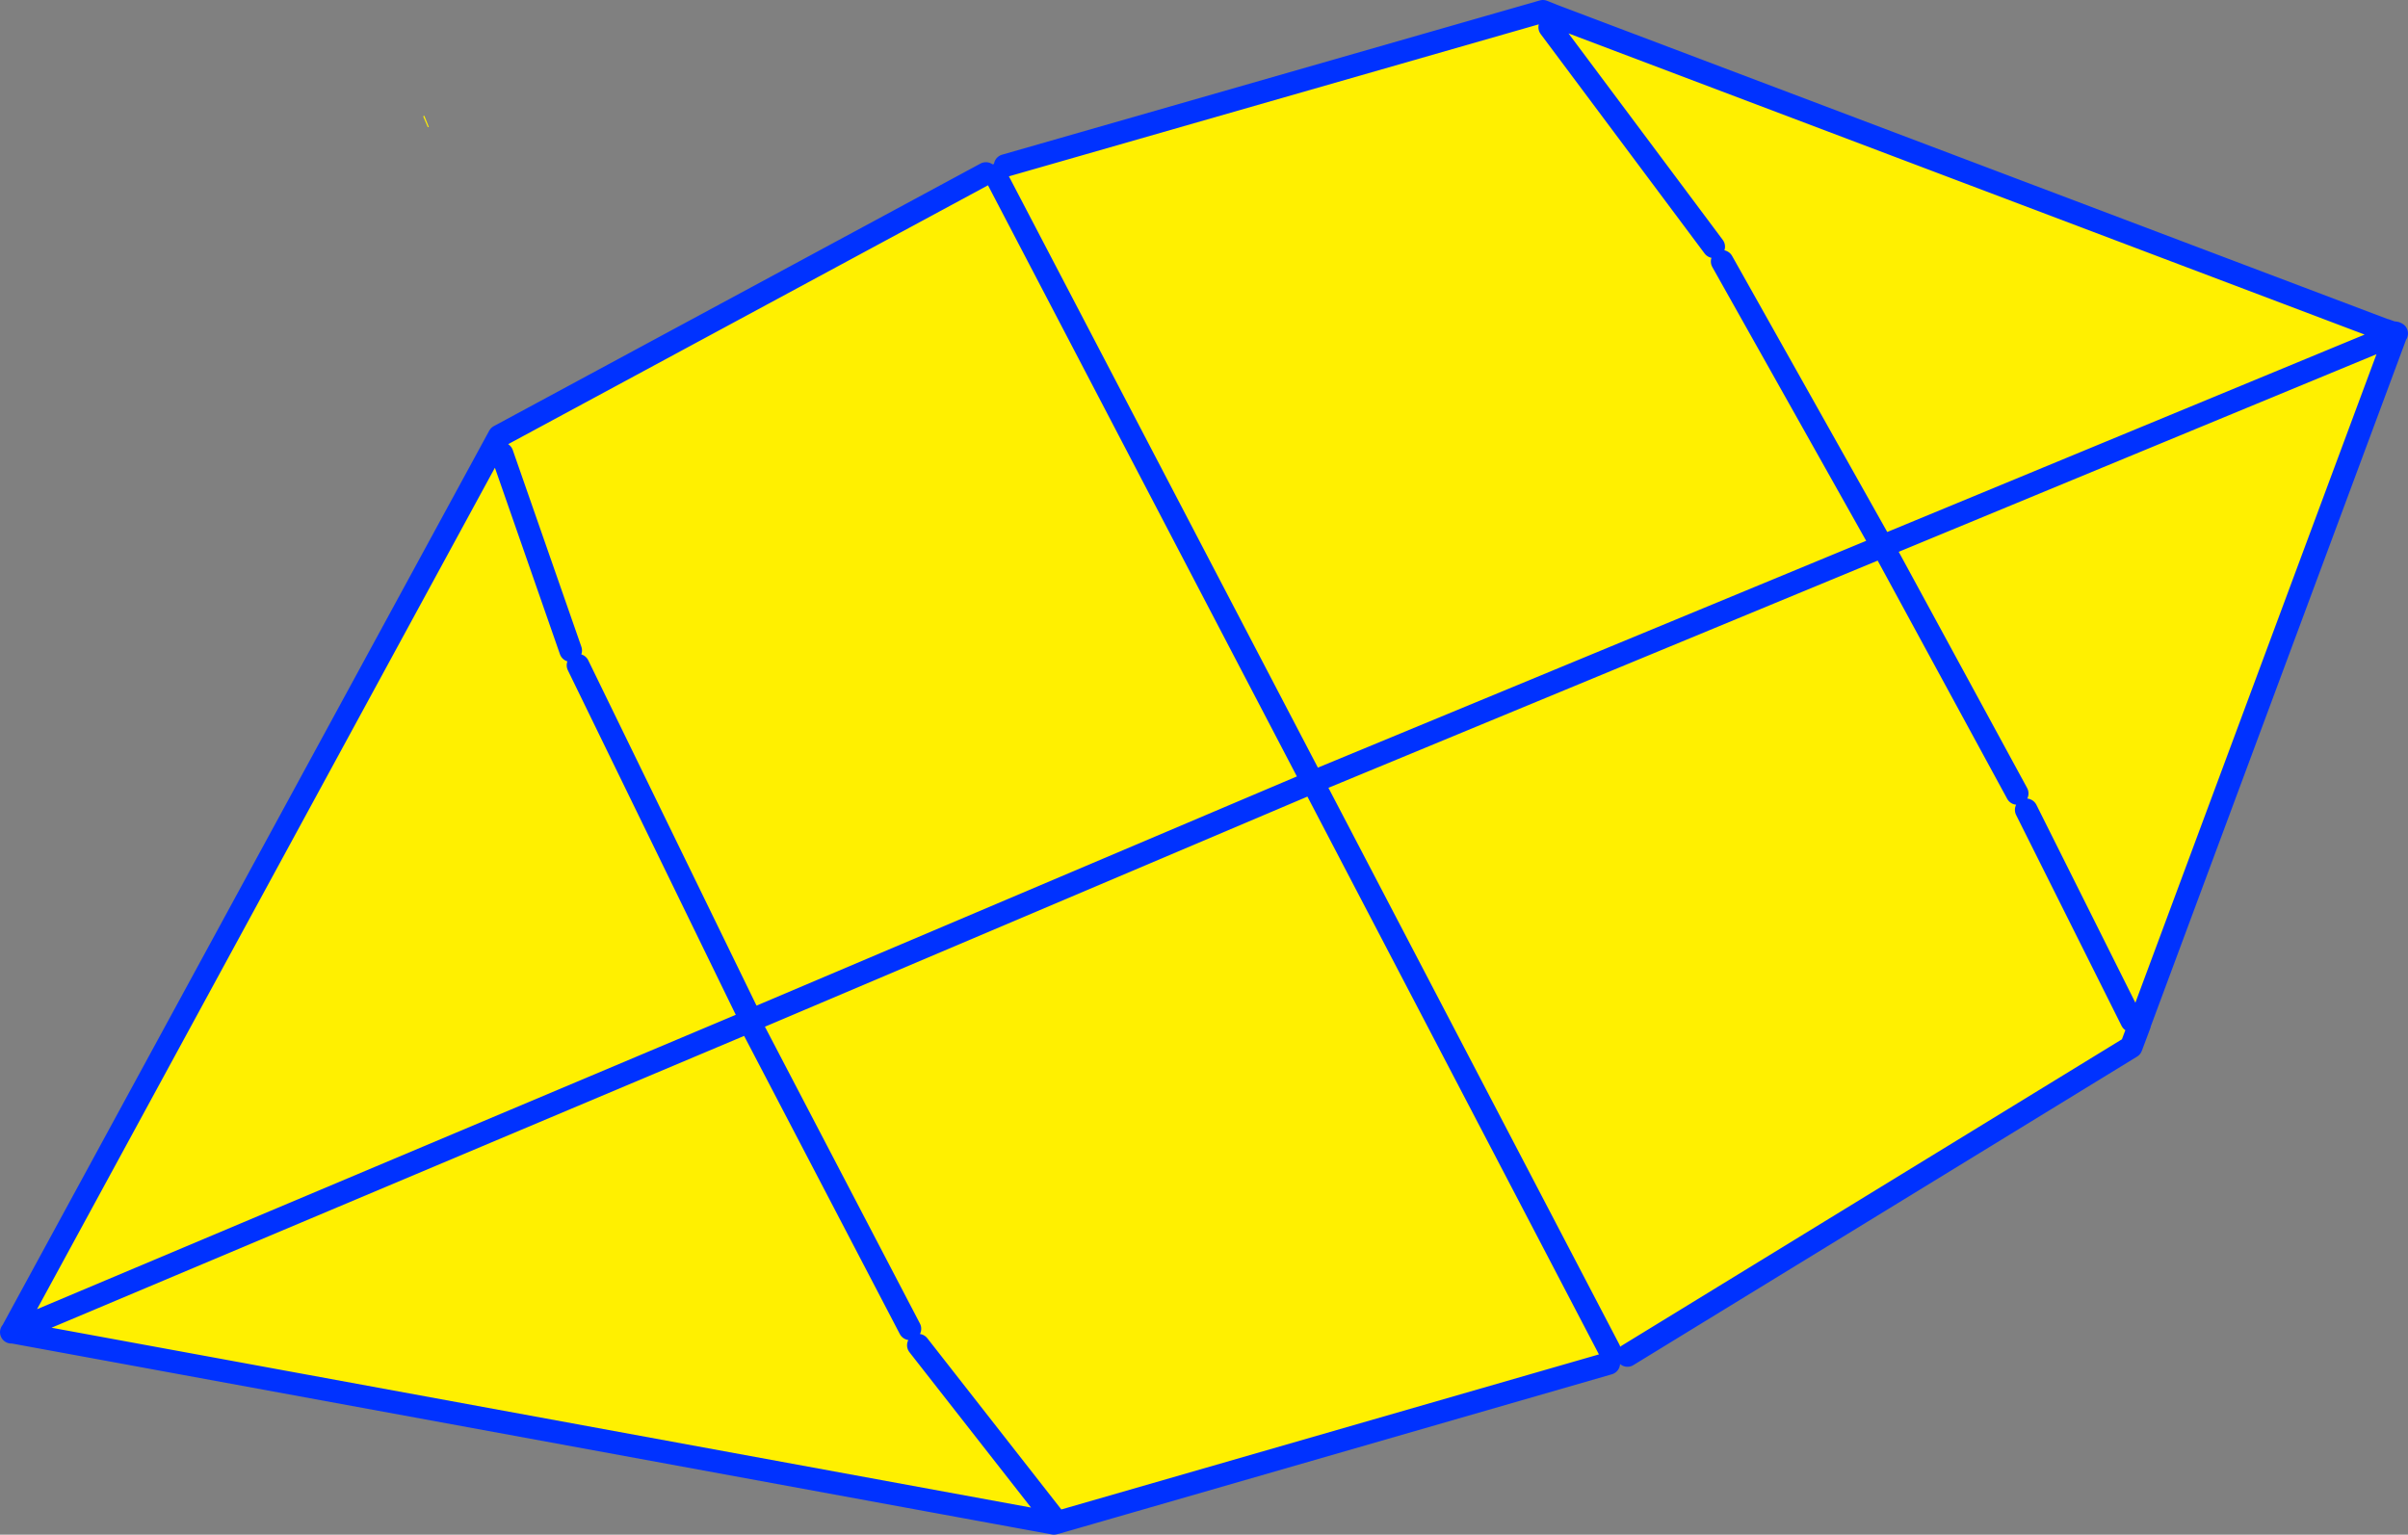 <?xml version="1.0" encoding="UTF-8" standalone="no"?>
<svg xmlns:xlink="http://www.w3.org/1999/xlink" height="135.3px" width="212.25px" xmlns="http://www.w3.org/2000/svg">
  <rect width="100%" height="100%" fill="#808080" stroke="none"/>
  <g transform="matrix(1.0, 0.0, 0.0, 1.0, -234.2, -187.2)">
    <path d="M370.2 188.2 L370.8 189.6 371.2 188.6 444.4 216.3 444.1 217.1 444.0 217.15 444.15 217.1 445.35 216.65 445.35 216.6 445.4 216.65 422.8 277.45 422.1 277.2 422.8 277.5 422.05 279.5 377.65 306.7 376.05 306.2 376.0 307.4 327.3 321.45 327.2 321.2 327.1 321.5 235.35 304.65 235.3 304.65 235.25 304.6 278.2 225.65 321.1 202.5 321.95 202.65 322.8 201.8 370.2 188.2 M400.05 235.4 L349.9 256.15 321.95 202.65 349.9 256.15 400.05 235.4 400.15 235.35 444.15 217.15 400.15 235.35 412.0 257.15 400.15 235.35 399.9 235.0 399.85 234.9 400.05 235.4 M386.0 210.25 L399.85 234.9 386.0 210.25 M444.15 217.15 L444.15 217.1 444.15 217.15 M412.8 258.6 L422.1 277.2 412.8 258.6 M385.25 208.95 L370.8 189.6 385.25 208.95 M314.4 304.35 L300.25 277.25 300.4 277.15 349.9 256.15 376.05 306.2 349.9 256.15 300.4 277.15 300.25 277.25 314.4 304.35 M315.15 305.8 L327.2 321.2 315.15 305.8 M271.6 197.4 L272.0 198.4 271.9 198.4 271.5 197.45 271.6 197.4 M285.15 245.85 L300.4 277.15 285.15 245.85 M278.45 227.2 L284.5 244.55 278.45 227.2 M235.3 304.65 L235.35 304.6 300.25 277.25 235.35 304.6 235.3 304.65" fill="#fff000" fill-rule="evenodd" stroke="none"/>
    <path d="M371.2 188.6 L370.2 188.2 322.8 201.8 M321.95 202.65 L349.9 256.15 400.05 235.4 400.1 235.35 399.9 235.0 400.15 235.35 412.0 257.15 M399.85 234.9 L386.0 210.25 M444.4 216.3 L444.45 216.3 445.0 216.5 445.35 216.55 445.45 216.6 445.4 216.65 422.8 277.45 422.8 277.5 422.05 279.5 377.65 306.7 M376.0 307.4 L327.3 321.45 327.1 321.5 235.35 304.65 235.3 304.65 235.2 304.65 235.25 304.6 278.2 225.65 321.1 202.5 M445.35 216.6 L445.35 216.65 444.15 217.1 444.15 217.15 400.15 235.35 400.1 235.35 M445.45 216.6 L445.35 216.6 M444.15 217.1 L444.0 217.15 444.1 217.1 444.15 217.1 M444.4 216.3 L371.2 188.6 M422.1 277.2 L412.8 258.6 M399.85 234.9 L399.9 235.0 M327.2 321.2 L315.15 305.8 M376.05 306.2 L349.9 256.15 300.4 277.15 300.25 277.25 314.4 304.35 M370.8 189.6 L385.25 208.95 M284.5 244.55 L278.45 227.2 M300.4 277.15 L285.15 245.85 M300.25 277.25 L235.35 304.6 235.3 304.65" fill="none" stroke="#0032ff" stroke-linecap="round" stroke-linejoin="round" stroke-width="2.0"/>
  </g>
</svg>
